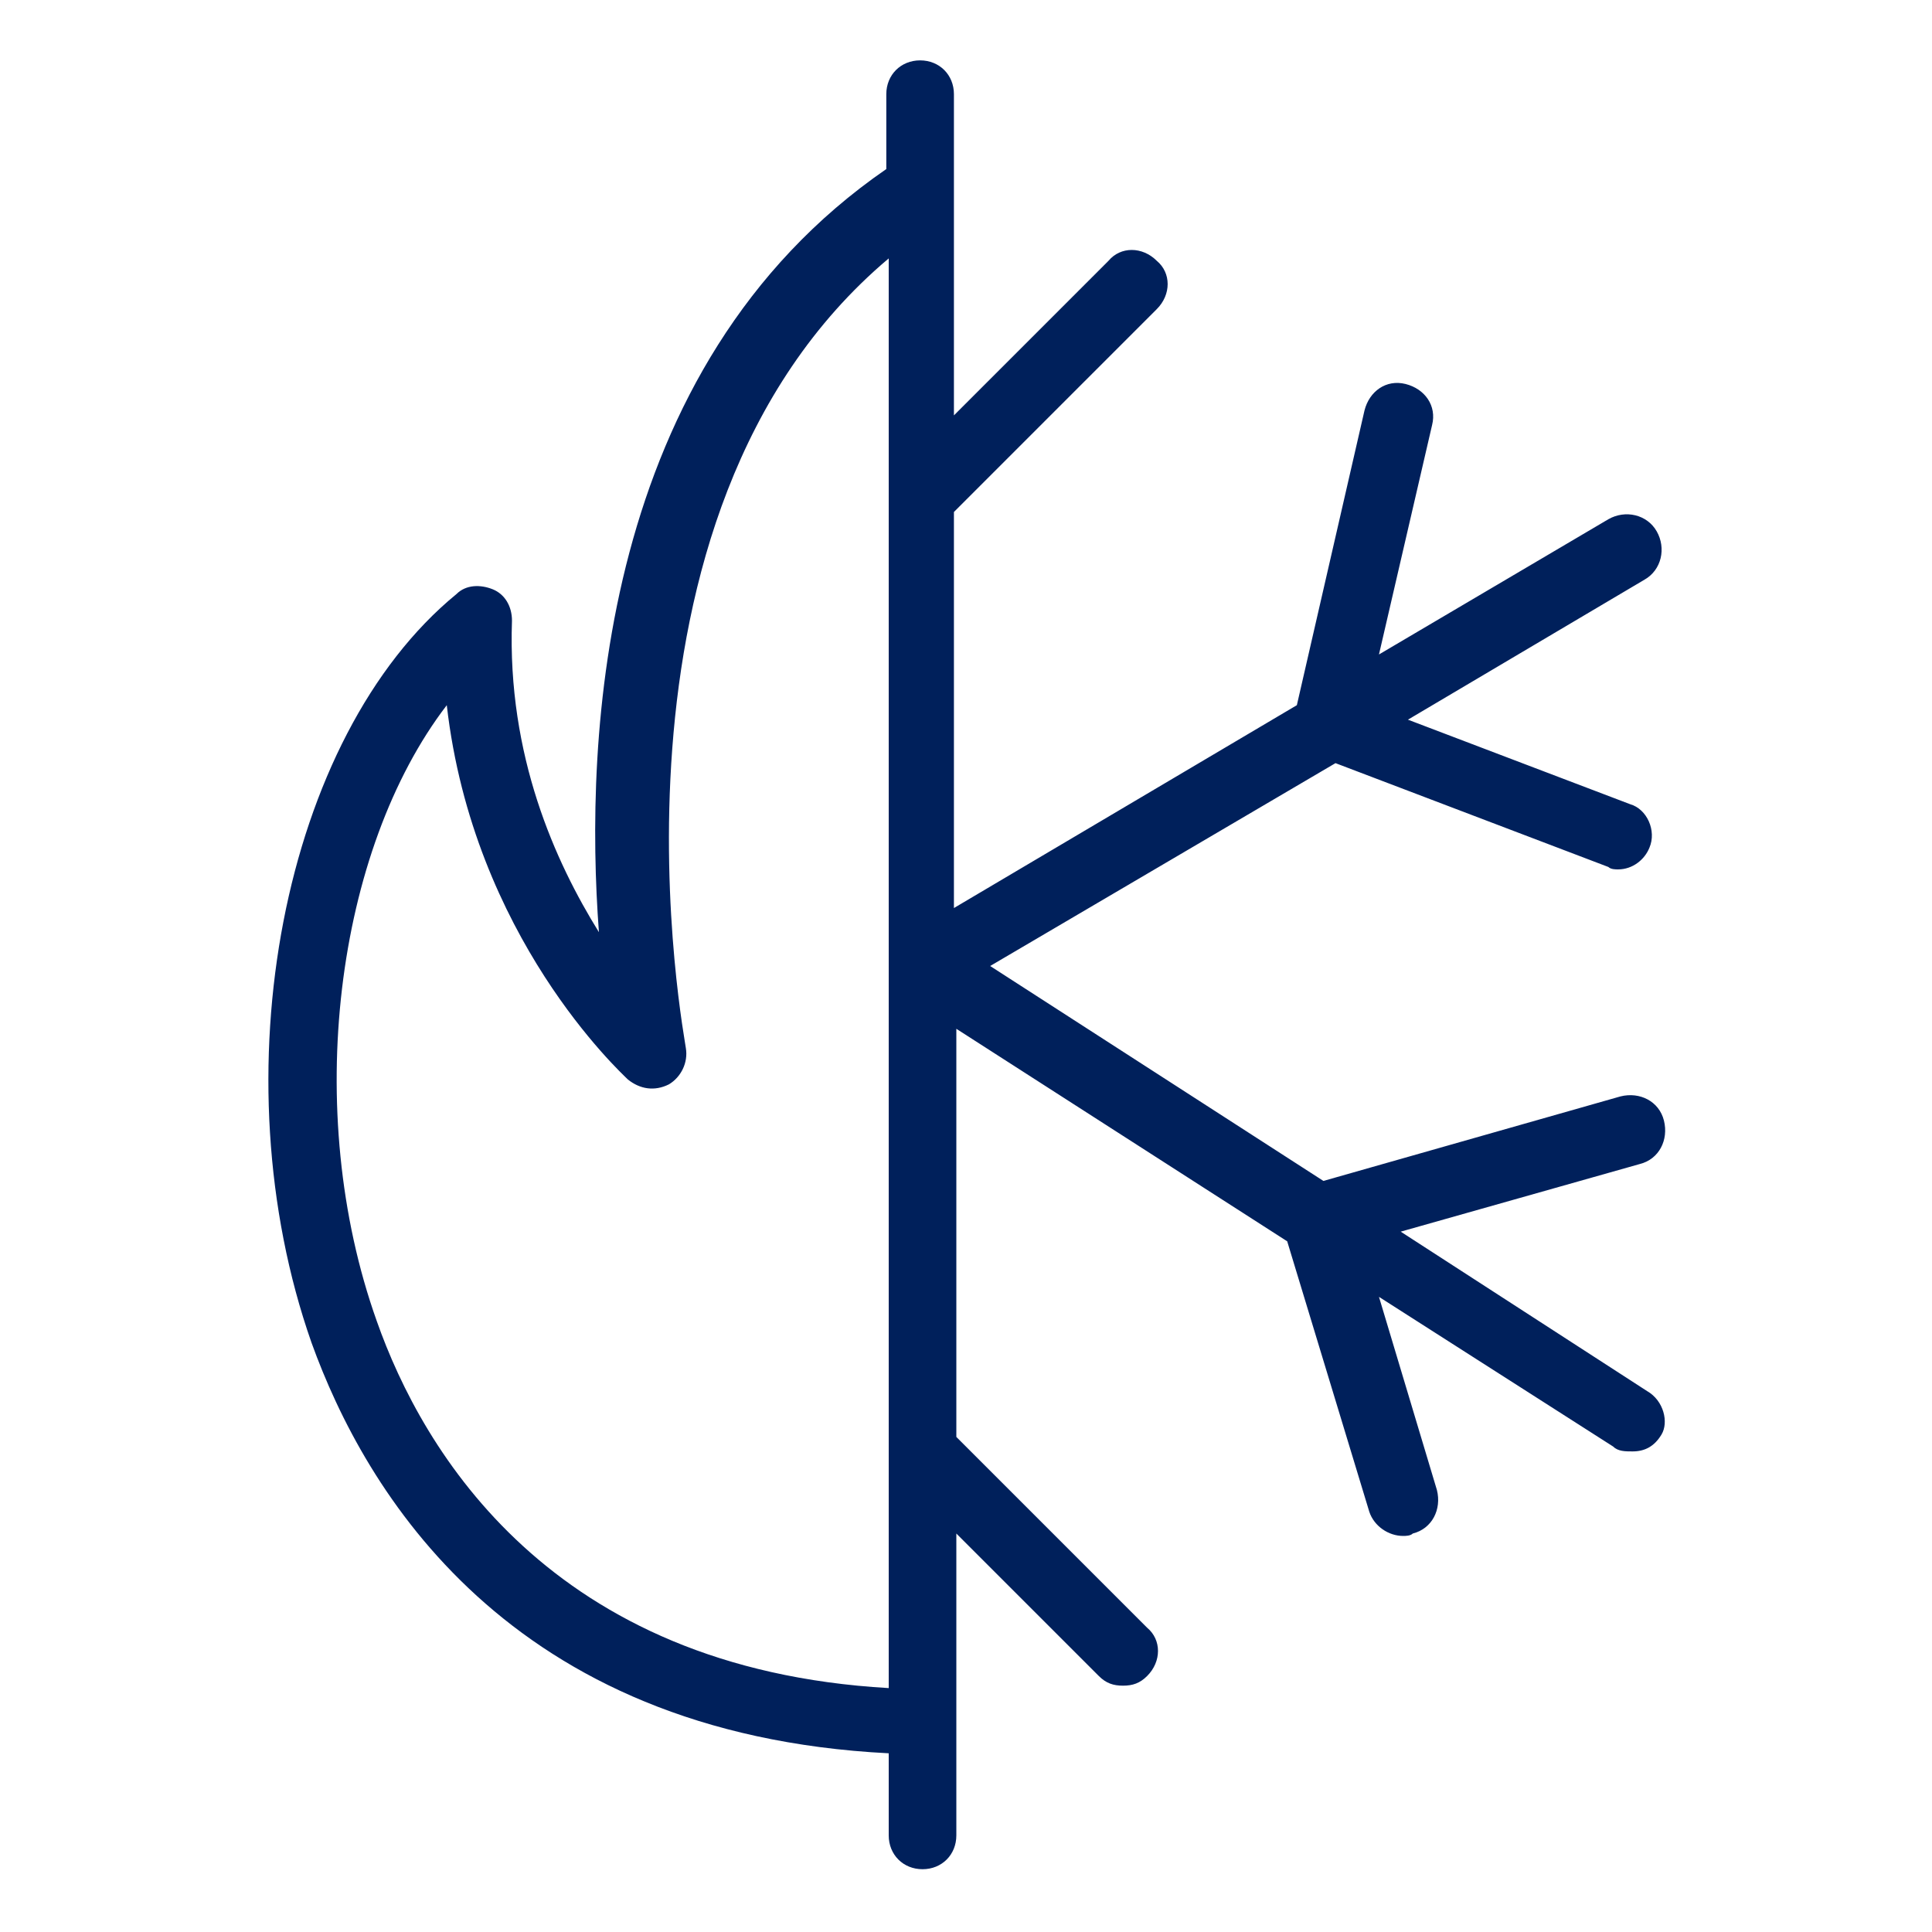 <?xml version="1.0" encoding="utf-8"?>
<!-- Generator: Adobe Illustrator 23.0.0, SVG Export Plug-In . SVG Version: 6.00 Build 0)  -->
<svg version="1.1" id="Layer_1" xmlns="http://www.w3.org/2000/svg" xmlns:xlink="http://www.w3.org/1999/xlink" x="0px" y="0px"
	 viewBox="0 0 80 80" style="enable-background:new 0 0 80 80;" xml:space="preserve">
<style type="text/css">
	.st0{fill:#00205B;}
	.st1{fill:#FFFFFF;}
	.st2{fill:#FE5000;}
	.st3{fill:#FFE601;}
	.st4{fill:#818181;}
	.st5{fill:#054992;}
	.st6{fill:#F5F6F9;}
	.st7{fill:#F2F3F7;}
	.st8{fill:#0A4893;}
	.st9{fill:#FCFCFD;}
	.st10{opacity:0.3;}
	.st11{opacity:0.1;fill:#FFFFFF;}
	.st12{fill:#787878;}
	.st13{fill-rule:evenodd;clip-rule:evenodd;fill:#202020;}
	.st14{fill:#202020;}
	.st15{fill:#494949;}
	.st16{fill:#747474;}
	.st17{fill:#5B5B5B;}
	.st18{fill:#949494;}
	.st19{fill:#C4C4C4;}
	.st20{fill:#A5A5A5;}
	.st21{fill:#808080;}
	.st22{fill:#484848;}
	.st23{fill-rule:evenodd;clip-rule:evenodd;fill:#484848;}
</style>
<path class="st0" d="M68.2,57.6L58,51l9.9-2.8c0.8-0.2,1.2-1,1-1.8c-0.2-0.8-1-1.2-1.8-1l-12.3,3.5l-13.8-8.9l14.3-8.4l11.3,4.3
	C66.7,36,66.9,36,67,36c0.6,0,1.1-0.4,1.3-0.9c0.3-0.7-0.1-1.6-0.8-1.8l-9.2-3.5l9.8-5.8c0.7-0.4,0.9-1.3,0.5-2
	c-0.4-0.7-1.3-0.9-2-0.5l-9.5,5.6l2.2-9.5c0.2-0.8-0.3-1.5-1.1-1.7c-0.8-0.2-1.5,0.3-1.7,1.1l-2.8,12.2l-14.2,8.4V21.2l8.4-8.4
	c0.6-0.6,0.6-1.5,0-2c-0.6-0.6-1.5-0.6-2,0l-6.4,6.4V7.8V3.9c0-0.8-0.6-1.4-1.4-1.4s-1.4,0.6-1.4,1.4v3.1
	c-11.9,8.2-12.5,23.6-11.9,31.6c-1.8-2.9-3.8-7.3-3.6-12.9c0-0.6-0.3-1.1-0.8-1.3c-0.5-0.2-1.1-0.2-1.5,0.2c-7.2,5.9-9.9,19.9-6,31
	c2.2,6.1,8.1,16.2,23.9,17v3.4c0,0.8,0.6,1.4,1.4,1.4s1.4-0.6,1.4-1.4v-4.8v-7.7l5.9,5.9c0.3,0.3,0.6,0.4,1,0.4c0.4,0,0.7-0.1,1-0.4
	c0.6-0.6,0.6-1.5,0-2l-7.9-7.9V42.6l13.7,8.8l3.4,11.2c0.2,0.6,0.8,1,1.4,1c0.1,0,0.3,0,0.4-0.1c0.8-0.2,1.2-1,1-1.8l-2.4-8l9.7,6.2
	c0.2,0.2,0.5,0.2,0.8,0.2c0.5,0,0.9-0.2,1.2-0.7C69.1,58.9,68.9,58,68.2,57.6z M15.6,54.7c-3.1-8.7-1.7-19.5,2.9-25.5
	c1.1,9.6,7.2,15.2,7.5,15.5c0.5,0.4,1.1,0.5,1.7,0.2c0.5-0.3,0.8-0.9,0.7-1.5c0-0.2-4.3-22,8.4-32.7v59.2
	C22.8,69.1,17.5,60.1,15.6,54.7z"/>
</svg>
